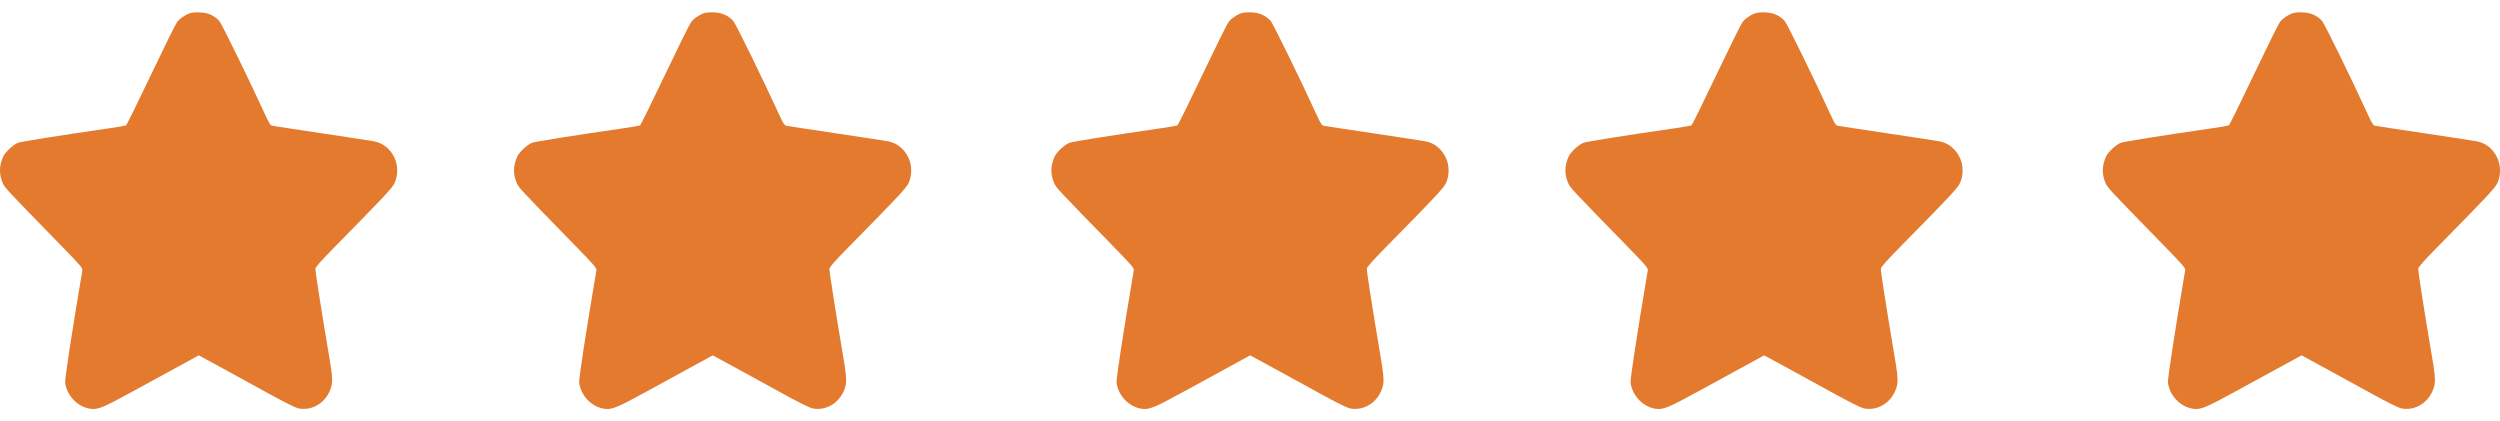 <?xml version="1.0" encoding="UTF-8"?> <svg xmlns="http://www.w3.org/2000/svg" width="107" height="18" viewBox="0 0 107 18" fill="none"><path fill-rule="evenodd" clip-rule="evenodd" d="M8.108 0.572C7.9 0.653 7.704 0.789 7.586 0.934C7.528 1.005 7.023 2.025 6.463 3.2C5.904 4.375 5.423 5.349 5.396 5.365C5.368 5.38 5.085 5.431 4.766 5.477C2.471 5.811 0.91 6.059 0.771 6.112C0.569 6.19 0.238 6.494 0.144 6.689C-0.04 7.073 -0.048 7.474 0.122 7.844C0.217 8.05 0.235 8.069 2.626 10.521C3.446 11.362 3.542 11.473 3.525 11.57C3.066 14.295 2.77 16.226 2.788 16.374C2.86 16.938 3.323 17.418 3.869 17.496C4.187 17.541 4.404 17.452 5.69 16.748C6.373 16.374 7.287 15.875 7.72 15.639L8.507 15.209L9.52 15.76C10.076 16.063 10.989 16.563 11.548 16.871C12.162 17.209 12.643 17.449 12.763 17.476C13.274 17.59 13.817 17.319 14.07 16.823C14.256 16.46 14.259 16.27 14.097 15.311C13.765 13.355 13.489 11.593 13.5 11.499C13.508 11.426 13.743 11.161 14.305 10.59C16.514 8.345 16.788 8.052 16.892 7.824C17.036 7.51 17.036 7.089 16.893 6.774C16.715 6.383 16.405 6.126 16.017 6.05C15.916 6.03 14.91 5.876 13.782 5.707C12.654 5.539 11.691 5.392 11.643 5.38C11.574 5.364 11.507 5.256 11.347 4.906C10.682 3.449 9.486 1.006 9.384 0.896C9.166 0.66 8.905 0.545 8.559 0.53C8.363 0.522 8.197 0.537 8.108 0.572Z" fill="#E47A2E"></path><path fill-rule="evenodd" clip-rule="evenodd" d="M53.108 0.572C52.9 0.653 52.704 0.789 52.586 0.934C52.528 1.005 52.023 2.025 51.463 3.2C50.904 4.375 50.423 5.349 50.396 5.365C50.368 5.38 50.085 5.431 49.766 5.477C47.471 5.811 45.91 6.059 45.771 6.112C45.569 6.19 45.238 6.494 45.145 6.689C44.96 7.073 44.952 7.474 45.122 7.844C45.217 8.05 45.235 8.069 47.626 10.521C48.446 11.362 48.542 11.473 48.525 11.57C48.066 14.295 47.77 16.226 47.788 16.374C47.86 16.938 48.323 17.418 48.868 17.496C49.187 17.541 49.404 17.452 50.69 16.748C51.373 16.374 52.287 15.875 52.72 15.639L53.507 15.209L54.52 15.76C55.076 16.063 55.989 16.563 56.548 16.871C57.161 17.209 57.643 17.449 57.763 17.476C58.274 17.59 58.817 17.319 59.07 16.823C59.256 16.46 59.259 16.27 59.097 15.311C58.765 13.355 58.489 11.593 58.5 11.499C58.508 11.426 58.743 11.161 59.305 10.59C61.514 8.345 61.788 8.052 61.892 7.824C62.036 7.51 62.036 7.089 61.893 6.774C61.715 6.383 61.405 6.126 61.017 6.05C60.916 6.03 59.91 5.876 58.782 5.707C57.654 5.539 56.691 5.392 56.643 5.38C56.574 5.364 56.507 5.256 56.347 4.906C55.682 3.449 54.486 1.006 54.384 0.896C54.166 0.66 53.905 0.545 53.559 0.53C53.363 0.522 53.197 0.537 53.108 0.572Z" fill="#E47A2E"></path><path fill-rule="evenodd" clip-rule="evenodd" d="M30.108 0.572C29.9 0.653 29.704 0.789 29.586 0.934C29.528 1.005 29.023 2.025 28.463 3.2C27.904 4.375 27.423 5.349 27.396 5.365C27.369 5.38 27.085 5.431 26.766 5.477C24.471 5.811 22.91 6.059 22.771 6.112C22.569 6.19 22.238 6.494 22.145 6.689C21.96 7.073 21.952 7.474 22.122 7.844C22.217 8.05 22.235 8.069 24.626 10.521C25.446 11.362 25.542 11.473 25.525 11.57C25.066 14.295 24.77 16.226 24.788 16.374C24.86 16.938 25.323 17.418 25.869 17.496C26.187 17.541 26.404 17.452 27.69 16.748C28.373 16.374 29.287 15.875 29.72 15.639L30.507 15.209L31.52 15.76C32.076 16.063 32.989 16.563 33.548 16.871C34.161 17.209 34.643 17.449 34.763 17.476C35.274 17.59 35.817 17.319 36.07 16.823C36.256 16.46 36.259 16.27 36.097 15.311C35.765 13.355 35.489 11.593 35.5 11.499C35.508 11.426 35.743 11.161 36.305 10.59C38.514 8.345 38.788 8.052 38.892 7.824C39.036 7.51 39.036 7.089 38.893 6.774C38.715 6.383 38.405 6.126 38.017 6.05C37.916 6.03 36.91 5.876 35.782 5.707C34.654 5.539 33.691 5.392 33.643 5.38C33.574 5.364 33.507 5.256 33.347 4.906C32.682 3.449 31.486 1.006 31.384 0.896C31.166 0.66 30.905 0.545 30.558 0.53C30.363 0.522 30.197 0.537 30.108 0.572Z" fill="#E47A2E"></path><path fill-rule="evenodd" clip-rule="evenodd" d="M75.109 0.572C74.9 0.653 74.704 0.789 74.586 0.934C74.528 1.005 74.023 2.025 73.463 3.2C72.903 4.375 72.423 5.349 72.396 5.365C72.368 5.38 72.085 5.431 71.766 5.477C69.471 5.811 67.91 6.059 67.771 6.112C67.569 6.19 67.238 6.494 67.144 6.689C66.96 7.073 66.952 7.474 67.122 7.844C67.217 8.05 67.235 8.069 69.626 10.521C70.446 11.362 70.542 11.473 70.525 11.57C70.066 14.295 69.77 16.226 69.788 16.374C69.86 16.938 70.323 17.418 70.868 17.496C71.187 17.541 71.404 17.452 72.69 16.748C73.374 16.374 74.287 15.875 74.72 15.639L75.507 15.209L76.52 15.76C77.076 16.063 77.989 16.563 78.548 16.871C79.162 17.209 79.643 17.449 79.763 17.476C80.274 17.59 80.817 17.319 81.07 16.823C81.256 16.46 81.259 16.27 81.097 15.311C80.765 13.355 80.489 11.593 80.5 11.499C80.508 11.426 80.743 11.161 81.305 10.59C83.514 8.345 83.788 8.052 83.892 7.824C84.036 7.51 84.036 7.089 83.893 6.774C83.715 6.383 83.405 6.126 83.016 6.05C82.916 6.03 81.91 5.876 80.782 5.707C79.654 5.539 78.691 5.392 78.643 5.38C78.574 5.364 78.507 5.256 78.347 4.906C77.682 3.449 76.486 1.006 76.384 0.896C76.166 0.66 75.905 0.545 75.558 0.53C75.363 0.522 75.197 0.537 75.109 0.572Z" fill="#E47A2E"></path><path fill-rule="evenodd" clip-rule="evenodd" d="M98.109 0.572C97.9 0.653 97.704 0.789 97.586 0.934C97.528 1.005 97.023 2.025 96.463 3.2C95.903 4.375 95.423 5.349 95.396 5.365C95.368 5.38 95.085 5.431 94.766 5.477C92.471 5.811 90.91 6.059 90.771 6.112C90.569 6.19 90.238 6.494 90.144 6.689C89.96 7.073 89.952 7.474 90.122 7.844C90.217 8.05 90.235 8.069 92.626 10.521C93.446 11.362 93.542 11.473 93.525 11.57C93.066 14.295 92.77 16.226 92.788 16.374C92.86 16.938 93.323 17.418 93.868 17.496C94.187 17.541 94.404 17.452 95.69 16.748C96.374 16.374 97.287 15.875 97.72 15.639L98.507 15.209L99.52 15.76C100.076 16.063 100.989 16.563 101.548 16.871C102.161 17.209 102.643 17.449 102.763 17.476C103.274 17.59 103.817 17.319 104.07 16.823C104.256 16.46 104.259 16.27 104.097 15.311C103.765 13.355 103.489 11.593 103.5 11.499C103.508 11.426 103.743 11.161 104.305 10.59C106.514 8.345 106.788 8.052 106.892 7.824C107.036 7.51 107.036 7.089 106.893 6.774C106.715 6.383 106.405 6.126 106.017 6.05C105.916 6.03 104.91 5.876 103.782 5.707C102.654 5.539 101.691 5.392 101.643 5.38C101.574 5.364 101.507 5.256 101.347 4.906C100.682 3.449 99.486 1.006 99.384 0.896C99.166 0.66 98.905 0.545 98.558 0.53C98.363 0.522 98.197 0.537 98.109 0.572Z" fill="#E47A2E"></path></svg> 